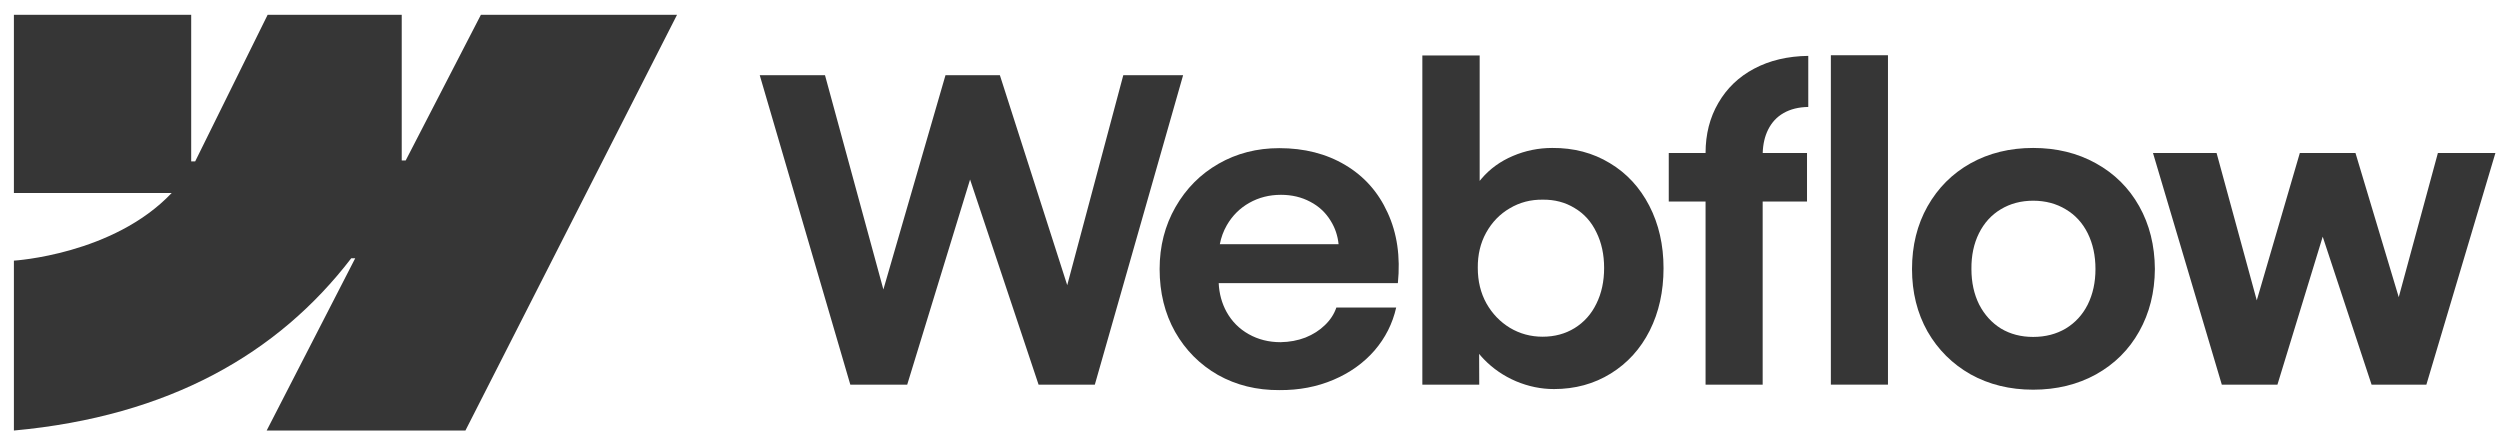 <svg width="165" height="29" viewBox="0 0 165 29" fill="none" xmlns="http://www.w3.org/2000/svg">
<g clip-path="url(#clip0_6127_859)">
<path fill-rule="evenodd" clip-rule="evenodd" d="M44.683 0.979L30.718 28.415H17.6L23.445 17.044H23.183C18.361 23.334 11.167 27.475 0.917 28.415V17.202C0.917 17.202 7.474 16.812 11.329 12.739H0.917V0.979H12.619V10.652L12.882 10.651L17.663 0.979H26.514V10.591L26.776 10.59L31.738 0.979H44.683Z" fill="#363636"/>
<path d="M120.837 25.386H124.606V3.646H120.837V25.386Z" fill="#363636"/>
<path fill-rule="evenodd" clip-rule="evenodd" d="M100.06 25.164C100.879 25.507 101.712 25.678 102.559 25.678C103.958 25.678 105.209 25.335 106.314 24.651C107.418 23.967 108.274 23.023 108.881 21.821C109.489 20.609 109.793 19.236 109.793 17.7C109.793 16.165 109.48 14.791 108.854 13.58C108.228 12.368 107.358 11.429 106.245 10.764C105.131 10.088 103.866 9.755 102.448 9.765C101.546 9.765 100.681 9.94 99.853 10.292C99.024 10.643 98.334 11.143 97.782 11.79C97.739 11.839 97.698 11.889 97.658 11.94V3.66H93.875V25.386H97.63L97.623 23.357C97.72 23.476 97.823 23.593 97.934 23.707C98.532 24.327 99.241 24.813 100.06 25.164ZM103.925 21.654C103.309 22.033 102.605 22.223 101.813 22.223C101.031 22.223 100.313 22.029 99.659 21.64C99.006 21.243 98.486 20.702 98.1 20.017C97.722 19.333 97.534 18.556 97.534 17.686C97.524 16.817 97.708 16.04 98.086 15.356C98.472 14.662 98.992 14.126 99.646 13.746C100.299 13.358 101.022 13.168 101.813 13.178C102.605 13.168 103.309 13.353 103.925 13.732C104.551 14.102 105.03 14.634 105.361 15.328C105.702 16.012 105.872 16.799 105.872 17.686C105.872 18.574 105.702 19.36 105.361 20.045C105.03 20.729 104.551 21.266 103.925 21.654Z" fill="#363636"/>
<path d="M50.143 4.964H54.45L58.303 19.105L62.402 4.964H65.992L70.437 18.822L74.137 4.964H78.085L72.259 25.386H68.546L64.025 11.849L59.876 25.386H56.121L50.143 4.964Z" fill="#363636"/>
<path fill-rule="evenodd" clip-rule="evenodd" d="M84.446 25.747C82.945 25.756 81.593 25.423 80.387 24.748C79.191 24.064 78.247 23.116 77.557 21.904C76.876 20.692 76.535 19.309 76.535 17.756C76.535 16.248 76.885 14.884 77.584 13.663C78.284 12.442 79.232 11.489 80.428 10.805C81.625 10.12 82.959 9.778 84.432 9.778C86.088 9.778 87.538 10.148 88.781 10.888C90.032 11.628 90.966 12.678 91.583 14.037C92.209 15.388 92.434 16.937 92.26 18.685H80.434C80.467 19.382 80.64 20.015 80.953 20.586C81.303 21.215 81.79 21.705 82.416 22.056C83.042 22.408 83.742 22.584 84.515 22.584C85.104 22.575 85.651 22.473 86.157 22.279C86.664 22.075 87.092 21.802 87.442 21.46C87.8 21.118 88.053 20.729 88.201 20.295H92.149C91.91 21.358 91.431 22.306 90.713 23.139C89.995 23.962 89.093 24.605 88.007 25.067C86.921 25.529 85.734 25.756 84.446 25.747ZM80.967 14.87C80.746 15.257 80.593 15.673 80.508 16.119H88.347C88.29 15.555 88.117 15.042 87.828 14.579C87.497 14.033 87.046 13.612 86.475 13.316C85.904 13.011 85.26 12.858 84.542 12.858C83.778 12.858 83.084 13.034 82.458 13.386C81.832 13.737 81.335 14.232 80.967 14.87Z" fill="#363636"/>
<path d="M112.567 10.098C112.567 8.858 112.848 7.758 113.41 6.796C113.971 5.825 114.758 5.071 115.77 4.534C116.792 3.989 117.984 3.706 119.346 3.688V7.059C118.711 7.069 118.168 7.203 117.717 7.462C117.275 7.711 116.935 8.077 116.695 8.558C116.475 9 116.356 9.514 116.339 10.098H119.263V13.302H116.336V25.386H112.567V13.302H110.138V10.098H112.567Z" fill="#363636"/>
<path fill-rule="evenodd" clip-rule="evenodd" d="M134.187 25.719C132.65 25.719 131.274 25.382 130.059 24.707C128.853 24.022 127.905 23.079 127.215 21.876C126.534 20.665 126.193 19.291 126.193 17.756C126.193 16.211 126.534 14.833 127.215 13.621C127.905 12.401 128.853 11.453 130.059 10.777C131.274 10.102 132.65 9.765 134.187 9.765C135.733 9.765 137.114 10.102 138.328 10.777C139.552 11.453 140.505 12.396 141.186 13.608C141.867 14.819 142.212 16.202 142.222 17.756C142.212 19.291 141.867 20.665 141.186 21.876C140.514 23.079 139.566 24.022 138.342 24.707C137.118 25.382 135.733 25.719 134.187 25.719ZM134.187 22.237C134.997 22.237 135.715 22.052 136.34 21.682C136.966 21.303 137.449 20.776 137.79 20.101C138.13 19.416 138.301 18.635 138.301 17.756C138.301 16.868 138.13 16.082 137.79 15.397C137.449 14.713 136.966 14.186 136.34 13.816C135.715 13.437 134.997 13.247 134.187 13.247C133.386 13.247 132.673 13.437 132.047 13.816C131.43 14.186 130.952 14.713 130.611 15.397C130.271 16.082 130.105 16.868 130.114 17.756C130.114 18.635 130.284 19.416 130.625 20.101C130.975 20.776 131.453 21.303 132.061 21.682C132.677 22.052 133.386 22.237 134.187 22.237Z" fill="#363636"/>
<path d="M146.294 10.097H142.097L146.639 25.386H150.311L153.299 15.621L156.524 25.386H160.141L164.697 10.097H160.901L158.317 19.613L155.461 10.097H151.789L148.947 19.823L146.294 10.097Z" fill="#363636"/>
</g>
<defs>
<clipPath id="clip0_6127_859">
<rect width="163.78" height="27.584" fill="white" transform="translate(0.917 0.875)"/>
</clipPath>
</defs>
</svg>

